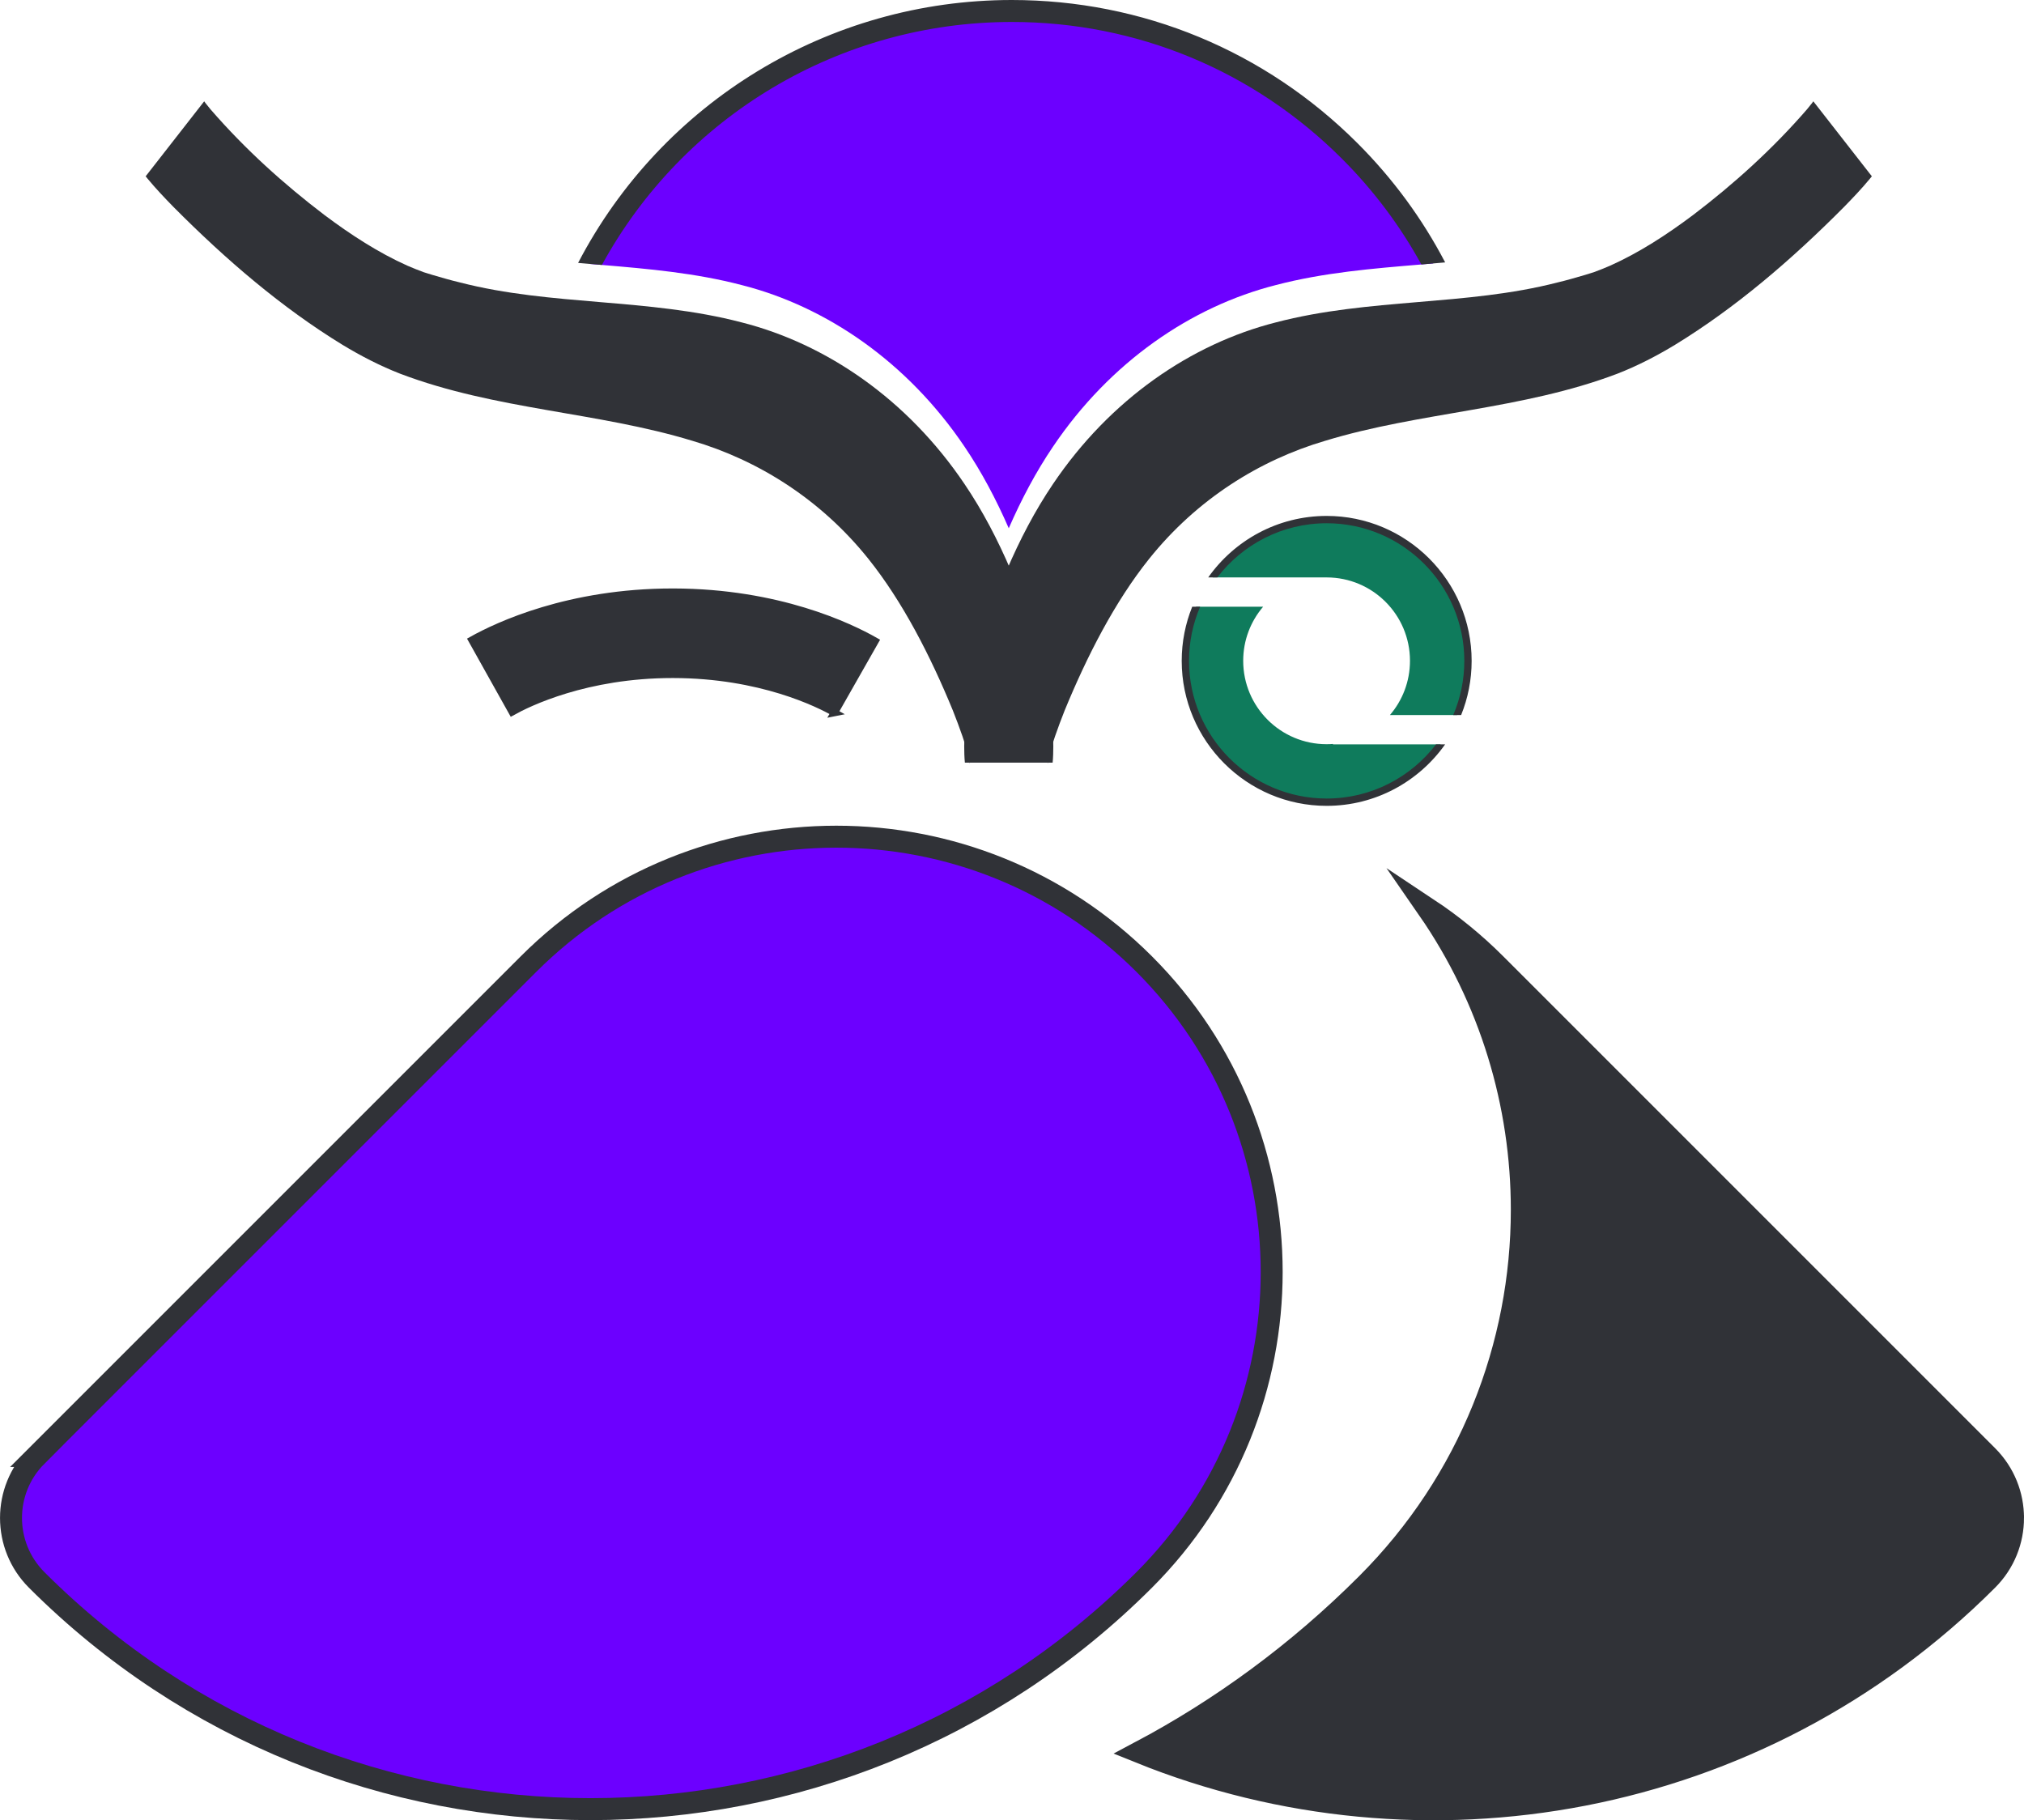 <svg viewBox="0 0 1382.27 1243.12" xmlns="http://www.w3.org/2000/svg" id="Calque_1"><defs><style>.cls-1{fill:#303237;}.cls-1,.cls-2,.cls-3{stroke:#303237;stroke-miterlimit:10;}.cls-1,.cls-3{stroke-width:15px;}.cls-2{stroke-width:5px;}.cls-2,.cls-4{fill:#303237;}.cls-3,.cls-5{fill:#6c00ff;}.cls-6{fill:#0f7b5c;}</style></defs><path d="M1374.77,1036.64c0,15.32-5.84,30.64-17.53,42.32-156.52,156.52-385.92,195.75-578.97,117.69,55.8-29.59,108.19-67.89,155.18-114.88,70.58-70.57,105.86-163.07,105.86-255.57,0-71.93-21.33-143.86-64.01-205.47,16.27,10.79,31.71,23.36,46.05,37.7l335.89,335.89c11.69,11.68,17.53,27,17.53,42.32Z" class="cls-1"></path><path d="M569.89,486.65c-10.72-6.1-50.33-25.99-110.02-26.1-.16,0-.33,0-.49,0-59.25,0-98.86,19.57-109.61,25.58l-27.42-49.03c17.62-9.85,66.19-32.72,137.01-32.72.2,0,.4,0,.6,0,71.42.13,120.08,23.43,137.69,33.44l-27.77,48.83Z" class="cls-2"></path><path d="M715.47,520.84c.03.28.03.61-.02.88.01-.03.02-.05.02-.08,0-.2.06-.45.1-.72,0,0,.09-.63.09-.63,2.49-11.99,6.85-23.35,11.42-35.04,15.32-37.29,34.23-74.24,57.68-103.56,32.71-40.88,75.62-67.51,120.17-80.63,64.98-19.82,134.41-21.09,199.6-45.83,13.38-5.2,26.87-12.13,39.37-19.72,41.49-25.39,79.55-58.01,115.57-94.28,5.87-6.02,11.94-12.38,17.47-19.07,0,0,1.42-1.76,1.42-1.76l-39.97-51.21-.51.7-.25.36-.36.46c-.73.99-2.38,2.94-3.22,3.98-23.7,27.36-50.17,51.13-77.6,72.01-18.1,13.6-37.09,25.91-56.83,34.74-3.39,1.46-7.78,3.26-11.27,4.5-1.3.42-4.7,1.45-5.77,1.79-6.17,1.79-12.7,3.73-18.88,5.17-62.6,16.15-128.59,10.56-192.42,27.29-57.68,14.64-113.12,52.46-152.16,110.38-12.29,18.16-22.72,38.13-31.68,59.12-9.63,22.88-17.63,46.84-23.07,71.96-3.3,15.34-5.77,31.81-5.87,47.89,0,3.39.1,7.87.46,11.29,0,0,56.52,0,56.52,0h0Z" class="cls-4"></path><path d="M662.37,520.84c-.03.28-.03.61.02.88-.01-.03-.02-.05-.02-.08,0-.2-.06-.45-.1-.72,0,0-.09-.63-.09-.63-2.49-11.99-6.85-23.35-11.42-35.04-15.32-37.29-34.23-74.24-57.68-103.56-32.71-40.88-75.62-67.51-120.17-80.63-64.98-19.82-134.41-21.09-199.6-45.83-13.38-5.2-26.87-12.13-39.37-19.72-41.49-25.39-79.55-58.01-115.57-94.28-5.87-6.02-11.94-12.38-17.47-19.07,0,0-1.42-1.76-1.42-1.76l39.97-51.21.51.7.25.36.36.46c.73.99,2.38,2.94,3.22,3.98,23.7,27.36,50.17,51.13,77.6,72.01,18.1,13.6,37.09,25.91,56.83,34.74,3.39,1.46,7.78,3.26,11.27,4.5,1.3.42,4.7,1.45,5.77,1.79,6.17,1.79,12.7,3.73,18.88,5.17,62.6,16.15,128.59,10.56,192.42,27.29,57.68,14.64,113.12,52.46,152.16,110.38,12.29,18.16,22.72,38.13,31.68,59.12,9.63,22.88,17.63,46.84,23.07,71.96,3.3,15.34,5.77,31.81,5.87,47.89,0,3.39-.1,7.87-.46,11.29,0,0-56.52,0-56.52,0h0Z" class="cls-4"></path><path d="M978.83,179.91c-2.71.24-5.42.47-8.13.7-33.21,2.78-66.61,5.48-99.43,14.08-57.68,14.64-113.12,52.46-152.16,110.38-11.63,17.18-21.57,35.95-30.19,55.69-8.62-19.74-18.56-38.51-30.18-55.69-39.05-57.92-94.49-95.74-152.17-110.38-31.53-8.26-63.59-11.07-95.5-13.75-2.72-.23-5.43-.46-8.14-.69C457.88,77.44,566.26,7.5,690.97,7.5c90.13,0,171.73,36.53,230.81,95.59,22.57,22.59,41.85,48.45,57.05,76.82Z" class="cls-5"></path><path d="M927.08,97.79C864,34.73,780.15,0,690.97,0c-125.17,0-238.93,69.73-296.16,179.55,2.71.24,5.41.47,8.12.7,2.71.23,5.42.46,8.14.69C466.63,79.26,573.55,15,690.97,15c85.18,0,165.26,33.17,225.5,93.4,21.58,21.58,39.74,45.78,54.23,72.21,2.71-.23,5.42-.46,8.13-.7,2.71-.23,5.42-.46,8.12-.71-15.64-29.94-35.71-57.24-59.87-81.41Z" class="cls-4"></path><path transform="translate(-530.94 623.54) rotate(-45)" d="M130.94,655.31h475.02c164.11,0,297.36,133.24,297.36,297.36h0c0,164.12-133.24,297.36-297.36,297.36h0c-295.2,0-534.86-239.66-534.86-534.86h0c0-33.03,26.82-59.85,59.85-59.85Z" class="cls-3"></path><path d="M983.9,508.34c-17.55,23.95-45.89,39.5-77.87,39.5-53.29,0-96.5-43.2-96.5-96.5,0-13.11,2.61-25.6,7.35-37h45.77c-8.49,9.95-13.62,22.84-13.62,36.95,0,31.45,25.5,56.94,56.95,56.94,1.47,0,2.93-.06,4.37-.17v.28h73.55Z" class="cls-6"></path><path d="M1002.53,451.34c0,13.11-2.61,25.6-7.35,37h-45.96c8.54-9.95,13.71-22.89,13.71-37.05,0-31.45-25.5-56.95-56.95-56.95-.21,0-.42,0-.63.01h0s-77.19-.01-77.19-.01c17.56-23.95,45.9-39.5,77.87-39.5,53.3,0,96.5,43.2,96.5,96.5Z" class="cls-6"></path><path d="M906.04,352.34c-33.38,0-62.96,16.61-80.9,42h6.2c17.18-22.47,44.28-37,74.7-37,51.83,0,94,42.17,94,94,0,13.13-2.7,25.64-7.59,37h5.41c4.63-11.44,7.18-23.92,7.18-37,0-54.59-44.42-99-99-99ZM980.74,508.34c-17.19,22.47-44.28,37-74.7,37-51.84,0-94-42.17-94-94,0-13.13,2.7-25.64,7.59-37h-5.41c-4.63,11.44-7.18,23.92-7.18,37,0,54.59,44.41,99,99,99,33.38,0,62.95-16.61,80.9-42h-6.2Z" class="cls-4"></path></svg>